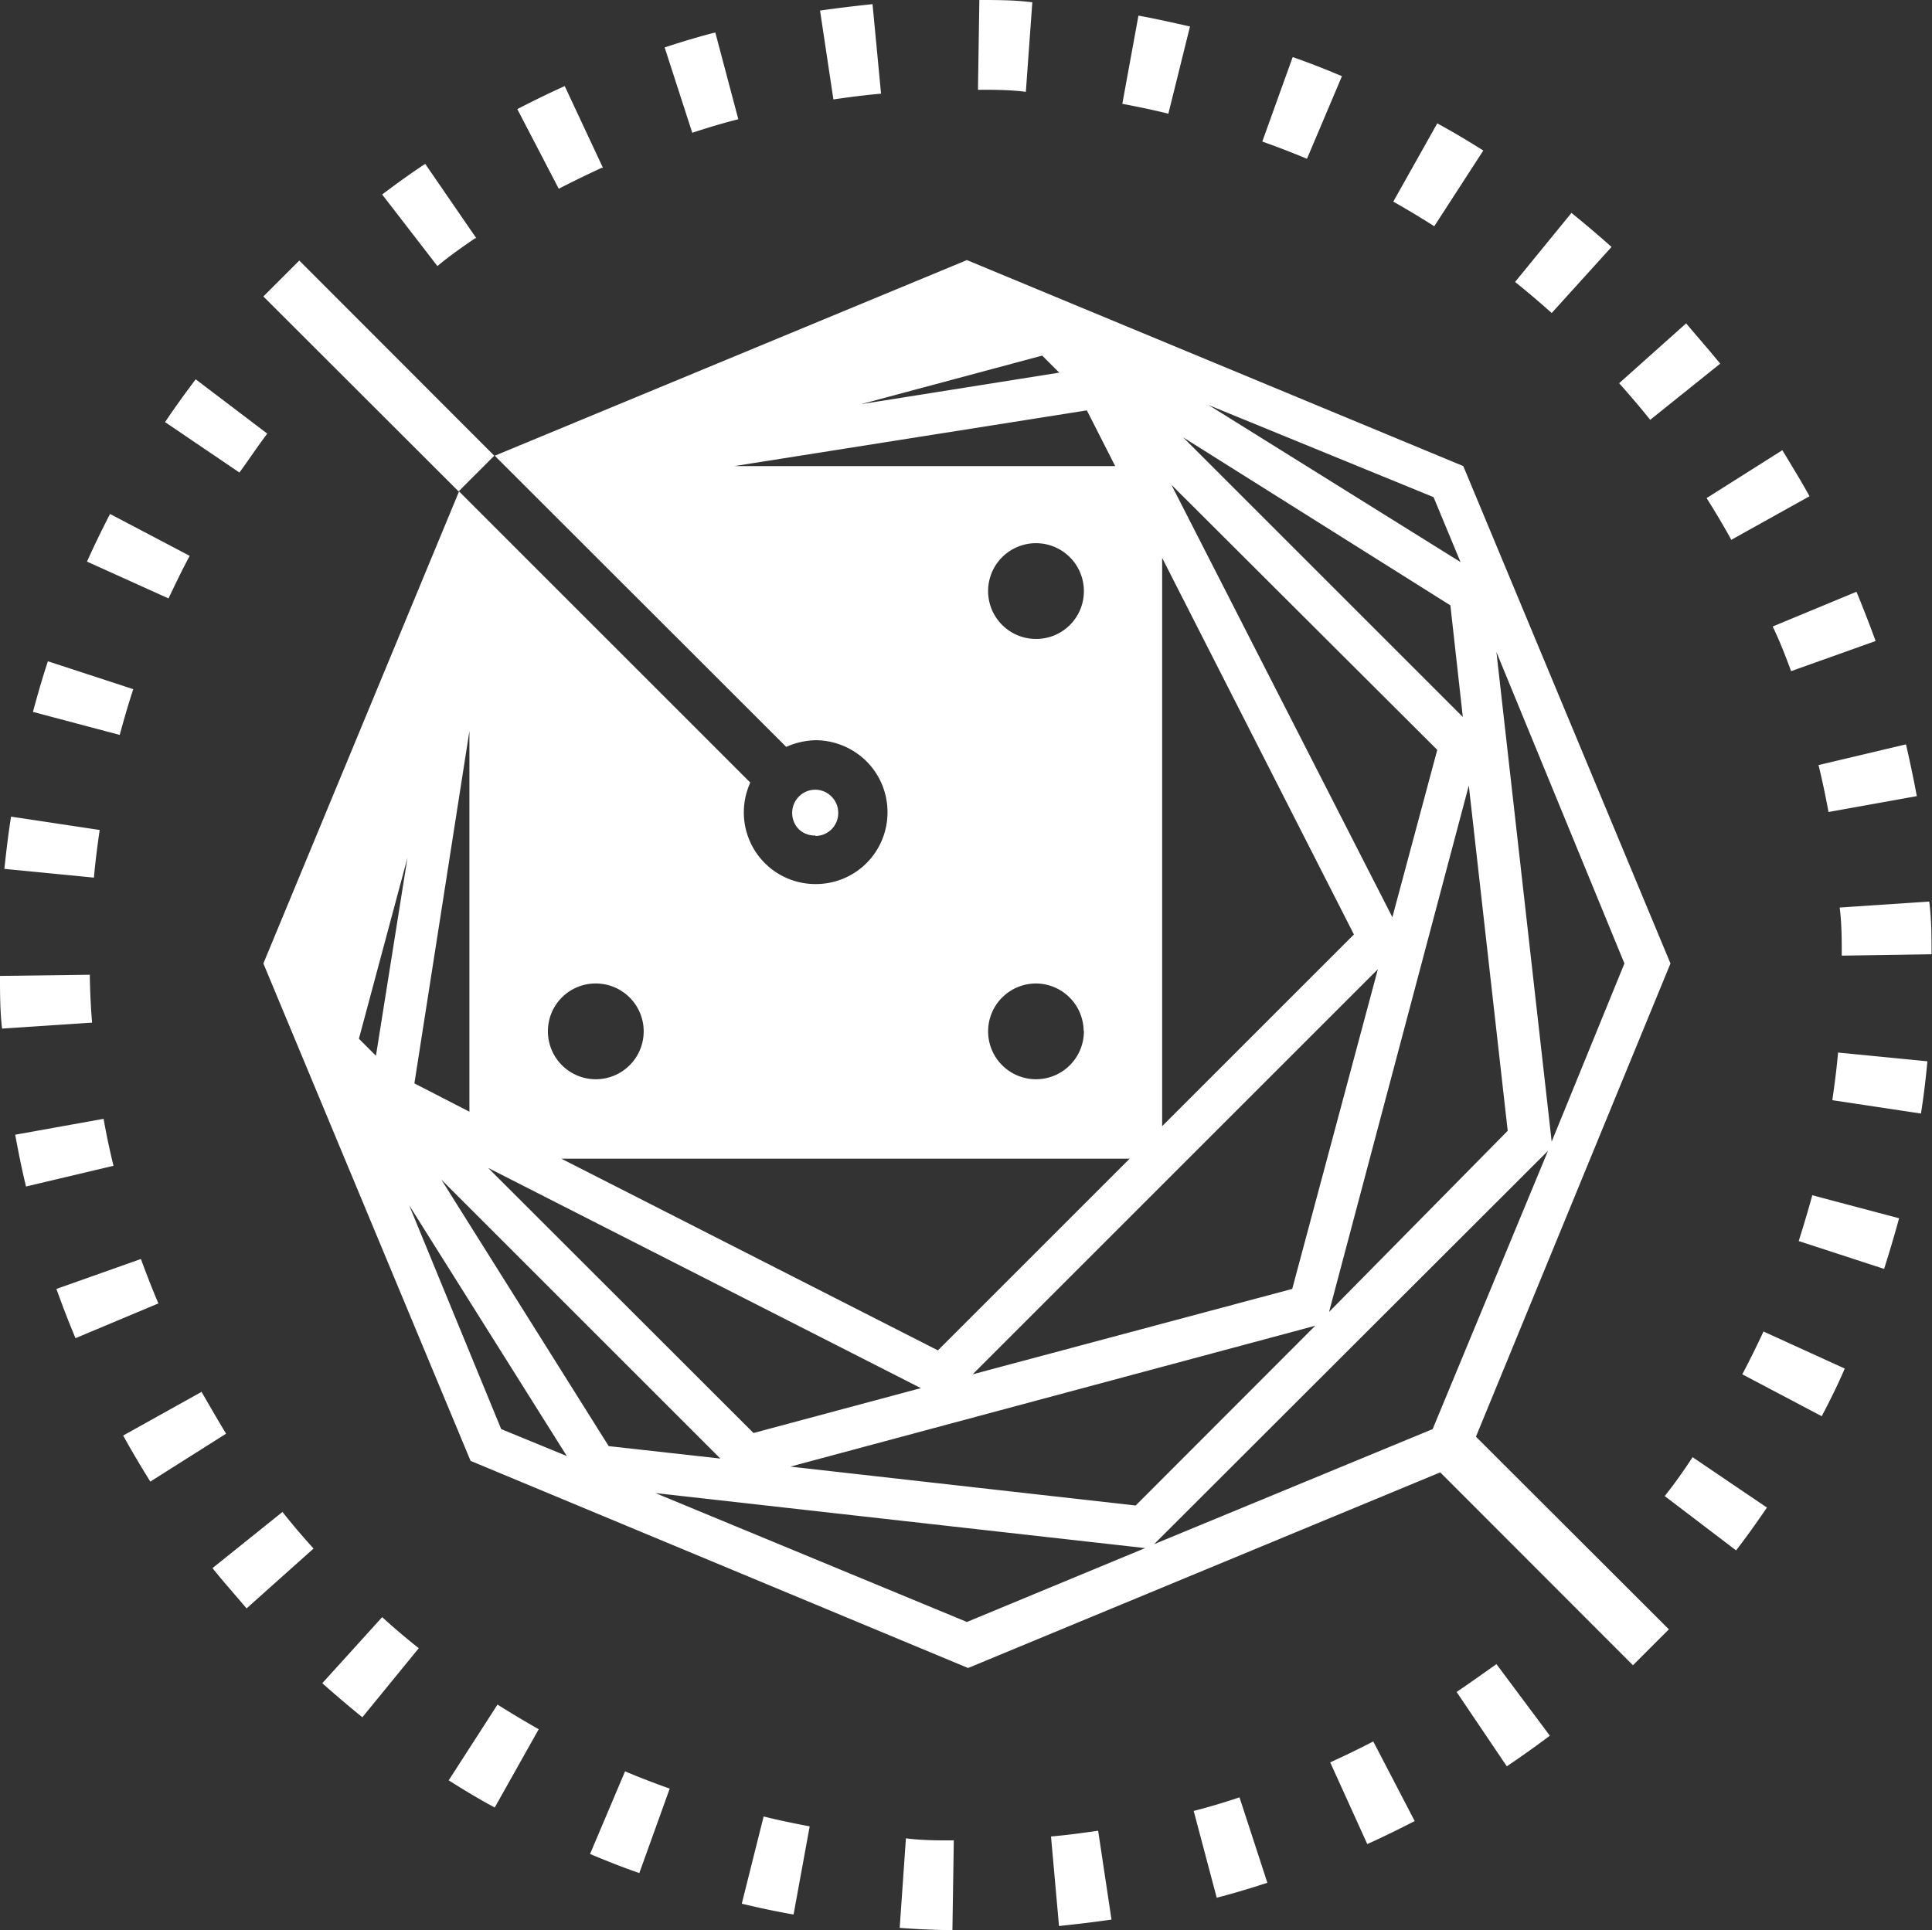 <svg xmlns="http://www.w3.org/2000/svg" viewBox="0 0 83.92 83.86"><rect x="0" y="0" width="83.92" height="83.86" fill="#333333" stroke="none"/><defs><style>.cls-1{fill:#fff;}</style></defs><title>权限级2白色</title><g id="图层_2" data-name="图层 2"><g id="最终"><path class="cls-1" d="M51.69,1.15C51,1,50.2.81,49.45.68l-.7,3.83c.68.13,1.36.27,2,.43ZM44.84.1C44.07,0,43.31,0,42.54,0l-.06,3.9c.7,0,1.39,0,2.08.09ZM64.43,6.54c-.65-.41-1.3-.8-2-1.18l-1.91,3.4c.6.34,1.2.7,1.78,1.07ZM58.29,3.31c-.71-.3-1.42-.58-2.14-.83L54.83,6.15c.65.23,1.3.48,1.94.75ZM70,10.73c-.57-.51-1.15-1-1.74-1.48l-2.45,3q.81.65,1.59,1.35Zm-49.31-.38L18.47,7.12c-.64.42-1.26.87-1.87,1.33L19,11.56C19.5,11.14,20.07,10.74,20.64,10.35Zm5.5-3.06L24.53,3.74c-.69.31-1.38.65-2.06,1l1.8,3.46C24.89,7.88,25.51,7.58,26.14,7.29ZM38.27,4.07,37.9.18c-.76.08-1.52.17-2.28.28l.58,3.86C36.89,4.22,37.58,4.13,38.27,4.07Zm-6.2,1.11-1-3.77c-.74.19-1.47.41-2.2.65l1.2,3.71C30.73,5.55,31.4,5.35,32.07,5.18ZM75.68,59.71l3.45,1.82c.36-.68.7-1.37,1-2.07L76.6,57.85C76.31,58.48,76,59.1,75.68,59.71Zm2.45-5.79,3.71,1.21c.23-.73.45-1.46.65-2.2l-3.77-1C78.54,52.59,78.34,53.26,78.13,53.92ZM72.31,65l3.1,2.36c.47-.61.91-1.23,1.34-1.86l-3.23-2.19C73.13,63.91,72.73,64.47,72.31,65ZM79.59,47.8l3.85.58c.12-.75.21-1.51.28-2.27l-3.88-.38C79.78,46.42,79.69,47.11,79.59,47.8Zm-4.87-32c-.48-.59-1-1.18-1.48-1.75l-2.91,2.6q.7.78,1.35,1.59Zm.47,7.66,3.41-1.9c-.37-.67-.77-1.32-1.18-2l-3.29,2.08C74.5,22.23,74.86,22.83,75.19,23.43Zm4.23,11.82,3.84-.69c-.14-.76-.3-1.51-.47-2.25l-3.8.9C79.15,33.88,79.29,34.56,79.42,35.25ZM77.8,29.16l3.67-1.31c-.26-.72-.54-1.43-.83-2.14L77,27.22C77.31,27.86,77.56,28.51,77.8,29.16ZM80,41.52l3.9-.06c0-.76,0-1.53-.1-2.29l-3.89.26C80,40.13,80,40.82,80,41.52ZM8.24,24.15,4.78,22.33c-.35.68-.69,1.37-1,2.07L7.32,26C7.61,25.39,7.91,24.76,8.24,24.15Zm3.37-5.31L8.5,16.48c-.46.61-.91,1.23-1.33,1.86l3.23,2.19C10.79,20,11.19,19.39,11.61,18.84ZM4.5,48.61.66,49.3c.14.76.29,1.51.47,2.25l3.8-.9C4.77,50,4.62,49.3,4.5,48.61ZM39.08,83.76c.77.06,1.53.09,2.29.1l.06-3.9c-.69,0-1.38,0-2.08-.09Zm6.57-4L46,83.68c.76-.08,1.52-.17,2.28-.28l-.58-3.86C47,79.64,46.34,79.73,45.65,79.79ZM32.22,82.71c.75.18,1.5.34,2.25.47l.7-3.83c-.69-.13-1.36-.27-2-.43Zm-6.59-2.16c.71.3,1.42.58,2.14.83l1.32-3.67c-.65-.23-1.3-.48-1.94-.75Zm26.22-1.87,1,3.77c.74-.19,1.47-.41,2.2-.65l-1.21-3.71C53.18,78.31,52.52,78.51,51.85,78.68Zm11.42-5.17,2.18,3.23c.63-.42,1.26-.87,1.87-1.33L65,72.3C64.41,72.72,63.85,73.12,63.27,73.51Zm-5.49,3.06,1.61,3.55c.69-.31,1.38-.65,2.06-1l-1.8-3.46C59,76,58.41,76.28,57.78,76.57Zm-52-46.63L2.08,28.73c-.24.73-.45,1.46-.65,2.2l3.77,1C5.38,31.27,5.57,30.6,5.79,29.94ZM3.9,42.35,0,42.4c0,.76,0,1.53.09,2.29L4,44.43C3.94,43.73,3.91,43,3.9,42.35Zm15.59,35c.65.41,1.3.81,2,1.18l1.91-3.4c-.6-.34-1.2-.7-1.79-1.07ZM6.12,54.7,2.45,56c.26.72.53,1.43.83,2.14l3.6-1.51C6.61,56,6.36,55.35,6.12,54.7ZM4.33,36.06.48,35.48C.36,36.23.27,37,.19,37.75l3.89.38C4.14,37.44,4.23,36.75,4.33,36.06ZM14,73.13c.57.51,1.15,1,1.74,1.48l2.45-3q-.81-.64-1.59-1.35Zm-4.77-5c.47.59,1,1.18,1.48,1.75l2.91-2.6q-.71-.78-1.35-1.59Zm-.47-7.66-3.41,1.9c.37.67.76,1.33,1.18,2l3.29-2.08C9.42,61.63,9.06,61,8.73,60.43ZM72.56,41.86l-9-21.61L42,11.3,21.49,19.8,34.15,32.45a3.32,3.32,0,0,1,1.28-.29h0a3.16,3.16,0,0,1,2.21.92,3.11,3.11,0,0,1,.91,2.21h0a3.11,3.11,0,0,1-3.12,3.12h0a3.11,3.11,0,0,1-3.12-3.12h0A3.14,3.14,0,0,1,32.59,34L19.94,21.35l-8.5,20.51,9,21.61,21.61,9,20.51-8.5,8.37,8.38,1.56-1.56-8.38-8.37Zm-2,0L67.4,49.6,65,28.33Zm-6.76-7.73,1.69,15L57.73,57ZM56.13,56,42.25,59.71l17.6-17.6Zm1,1.6-7.8,7.81-15-1.69Zm5.14-36,1.17,2.82L52.5,17.6ZM63,26.3l.54,4.85L51.39,19Zm-.57,6.28-1.95,7.27L50.88,21.06ZM50.48,28.32h0V24.24L58.81,40.6l-8.33,8.33ZM45.27,15.45l.74.74L37.4,17.56ZM31.9,20.25l15.31-2.42,1.23,2.42ZM45,27.76a2.08,2.08,0,1,1,2.08-2.07A2.07,2.07,0,0,1,45,27.76Zm2.08,17A2.08,2.08,0,1,1,45,42.73,2.08,2.08,0,0,1,47.07,44.8ZM28.45,50.34H49.07l-8.33,8.33L24.38,50.34Zm-2.57-7.61A2.08,2.08,0,1,1,23.8,44.8,2.07,2.07,0,0,1,25.88,42.73ZM40,60.31l-7.27,1.95L21.2,50.74ZM20.39,31.76V48.3L18,47.07ZM16.33,45.87l-.74-.74,2.11-7.87Zm5.44,16.22-4-9.73,6.85,10.9Zm-2.6-10.84L31.29,63.37l-4.85-.54ZM42,70.47l-13.53-5.6,21.27,2.39Zm20.23-8.38-12.1,5L67.24,50ZM13,11.32l-1.56,1.56,8.48,8.47,1.55-1.55Zm22.41,25h0a1,1,0,0,0,.71-.29,1,1,0,0,0,.29-.71h0a1,1,0,0,0-.29-.71,1,1,0,0,0-.71-.3h0a1,1,0,0,0-.71.3,1,1,0,0,0-.29.71h0a1,1,0,0,0,.29.71A1,1,0,0,0,35.43,36.3Z"/></g></g></svg>